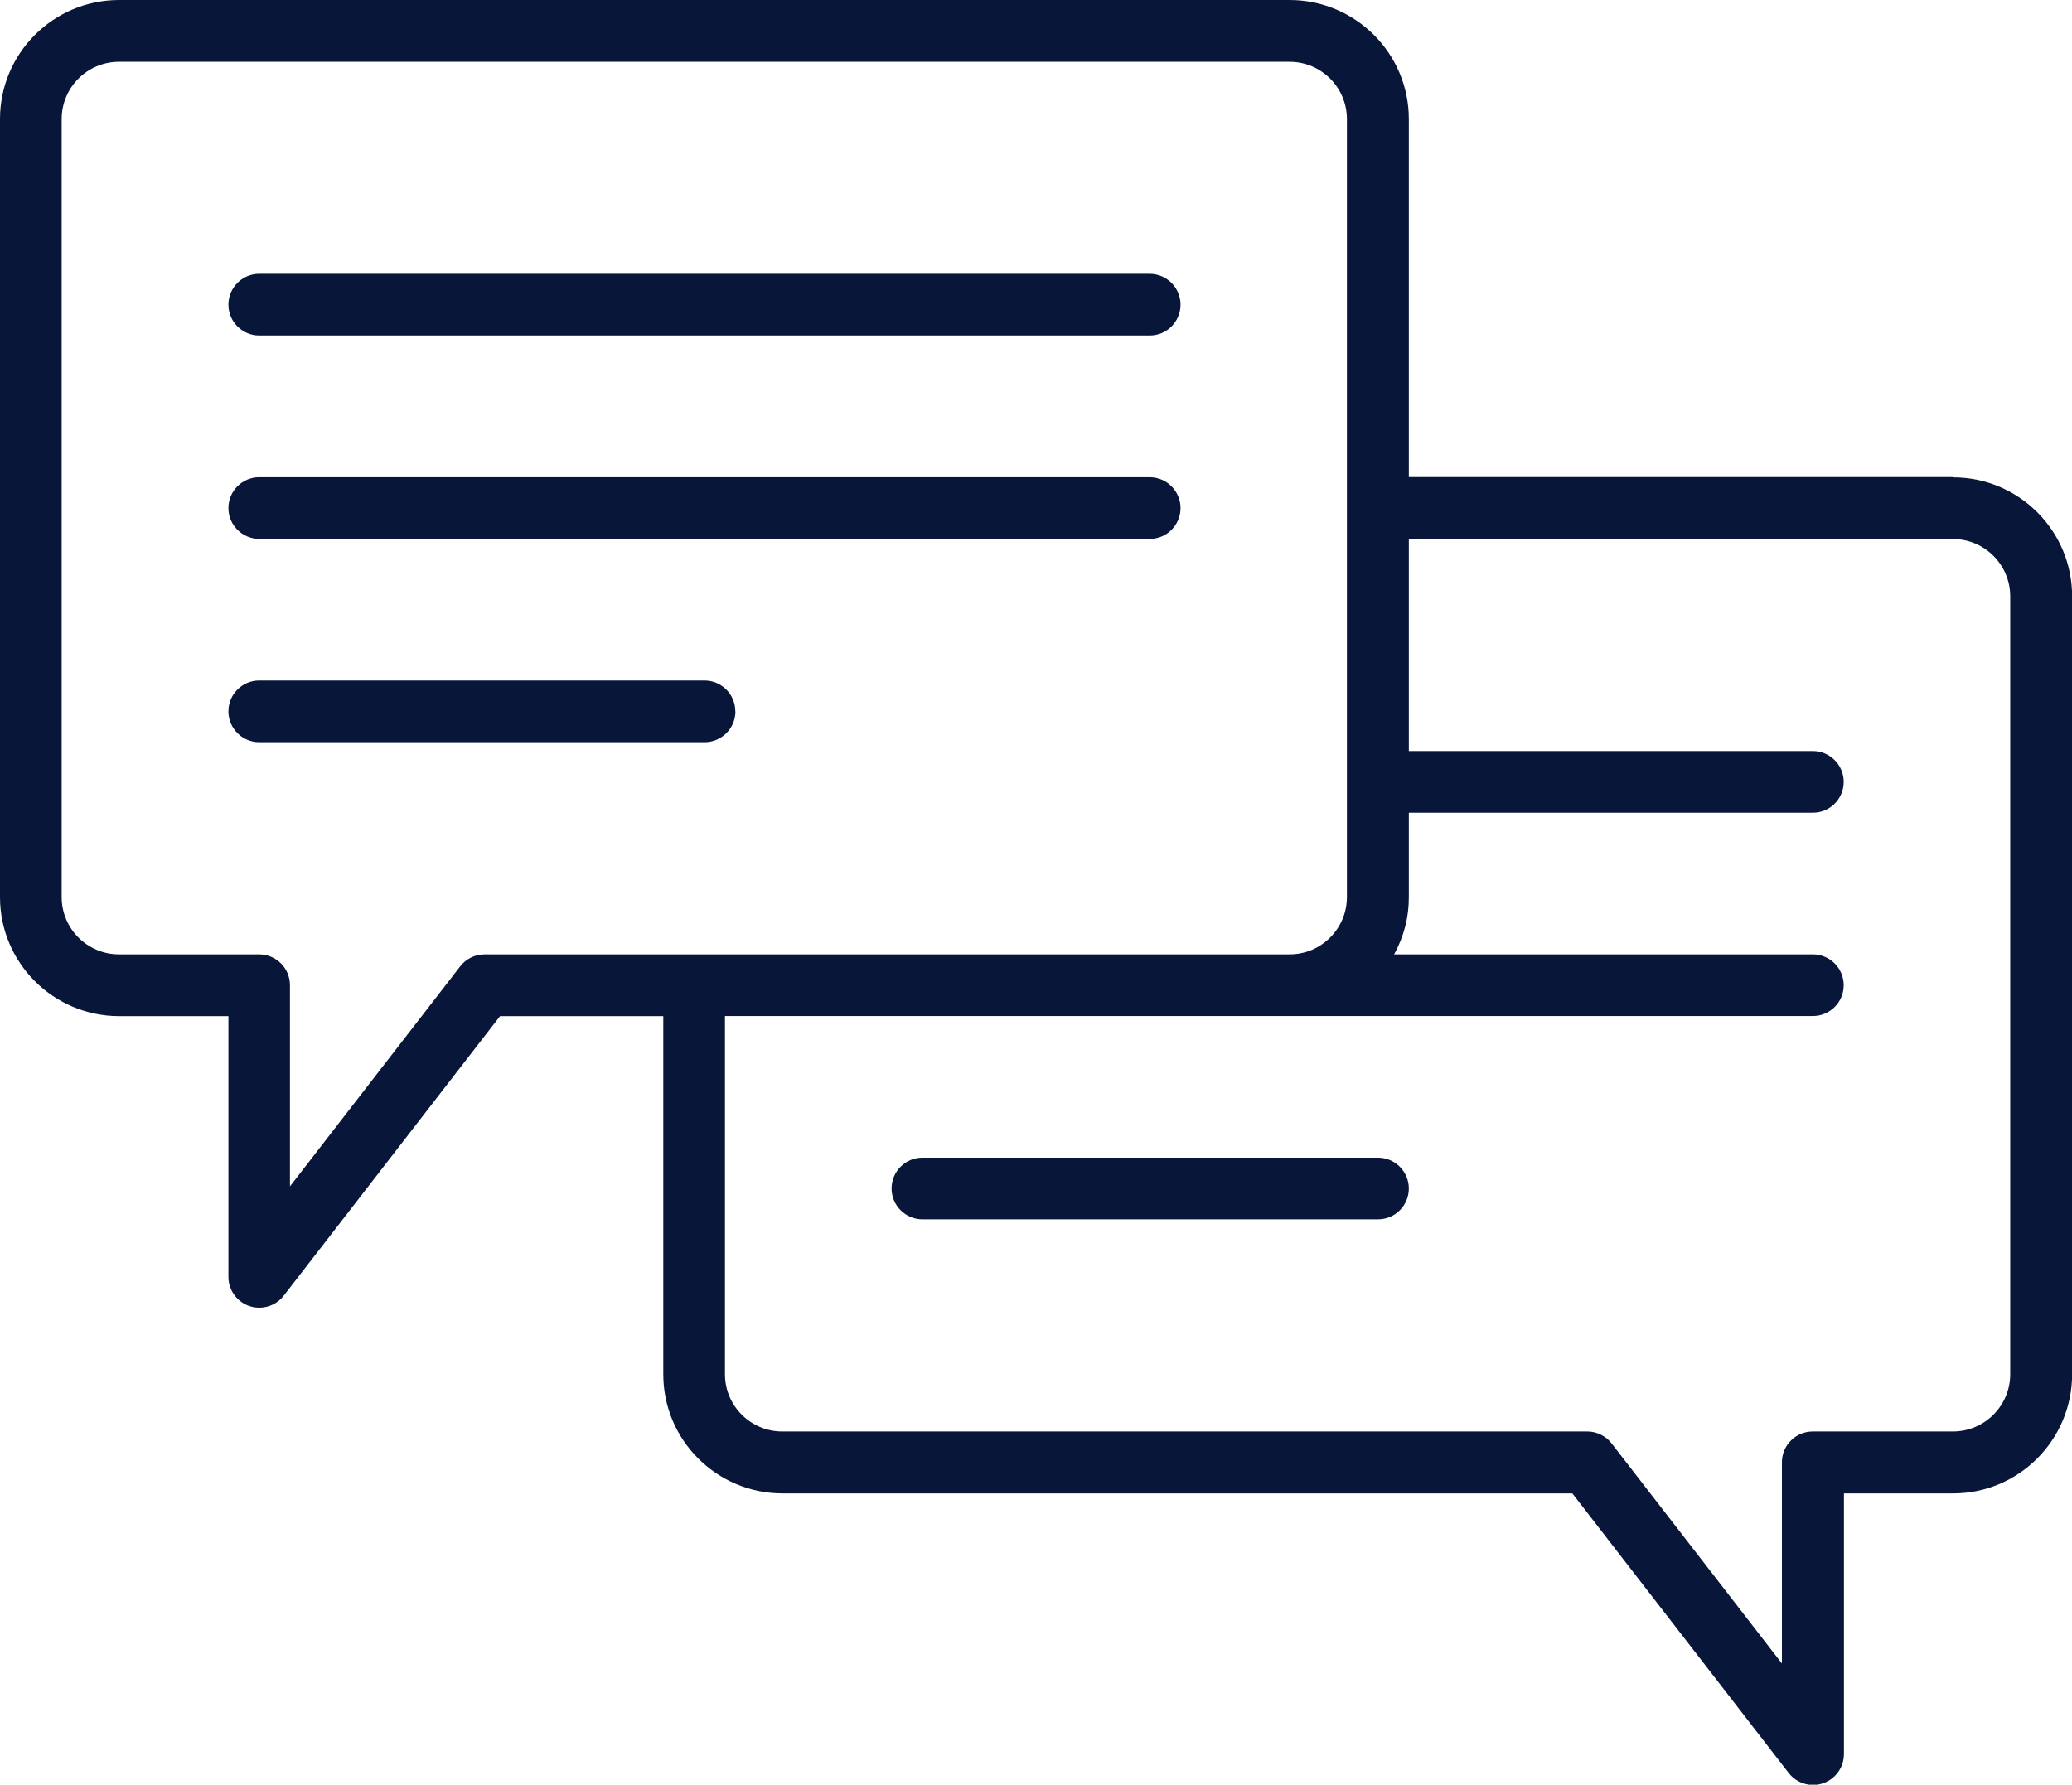 <?xml version="1.0" encoding="UTF-8"?>
<svg xmlns="http://www.w3.org/2000/svg" id="Layer_2" width="166" height="143" viewBox="0 0 166 143">
  <g id="Layer_2-2">
    <rect width="166" height="143" fill="none"></rect>
    <path d="M20.77,43.18h71.34c1.37,0,2.47-1.11,2.47-2.47s-1.11-2.47-2.47-2.47H20.77c-1.37,0-2.47,1.11-2.47,2.47s1.11,2.47,2.47,2.47Z" fill="#071639"></path>
    <path d="M20.77,26.88h71.34c1.37,0,2.47-1.11,2.47-2.47s-1.11-2.47-2.47-2.47H20.77c-1.37,0-2.47,1.11-2.47,2.47s1.11,2.47,2.47,2.47Z" fill="#071639"></path>
    <path d="M58.91,57c0-1.37-1.11-2.47-2.47-2.47H20.77c-1.37,0-2.47,1.11-2.47,2.47s1.11,2.47,2.47,2.47h35.68c1.36,0,2.47-1.11,2.47-2.47Z" fill="#071639"></path>
    <path d="M156.46,38.23h-43.59V9.54c0-5.26-4.27-9.53-9.54-9.54H9.54C4.28,0,0,4.27,0,9.54v62.34c0,5.26,4.27,9.53,9.54,9.54h8.76v20.89c0,1.37,1.11,2.47,2.47,2.47.77,0,1.49-.35,1.96-.96l17.33-22.4h13.08v28.7c0,5.26,4.27,9.53,9.54,9.54h63.29l17.33,22.4c.84,1.08,2.39,1.28,3.47.44.61-.47.96-1.19.96-1.96v-20.88h8.74c5.26,0,9.53-4.27,9.54-9.54v-62.34c0-5.26-4.27-9.53-9.54-9.53ZM38.83,76.47c-.76,0-1.49.35-1.96.96l-13.64,17.63v-16.12c0-1.37-1.11-2.47-2.47-2.47h-11.23c-2.53,0-4.59-2.06-4.59-4.59V9.54c0-2.53,2.06-4.59,4.59-4.59h93.79c2.53,0,4.59,2.06,4.59,4.59v62.34c0,2.53-2.06,4.59-4.59,4.59H38.83ZM161.05,110.11c0,2.53-2.06,4.59-4.59,4.59h-11.23c-1.37,0-2.47,1.11-2.47,2.47v16.12l-13.64-17.63c-.47-.6-1.19-.96-1.95-.96H62.67c-2.53,0-4.59-2.06-4.59-4.59v-28.7h87.16c1.37,0,2.47-1.11,2.47-2.47s-1.11-2.47-2.47-2.47h-33.55c.78-1.41,1.19-2.99,1.18-4.59v-6.76h32.37c1.37,0,2.47-1.11,2.47-2.47s-1.11-2.47-2.47-2.47h-32.37v-16.99h43.59c2.53,0,4.59,2.06,4.59,4.59v62.34Z" fill="#071639"></path>
    <path d="M110.4,92.76h-36.5c-1.37,0-2.47,1.11-2.47,2.47s1.11,2.47,2.47,2.47h36.5c1.37,0,2.47-1.11,2.47-2.47s-1.11-2.47-2.47-2.47Z" fill="#071639"></path>
  </g>
</svg>
